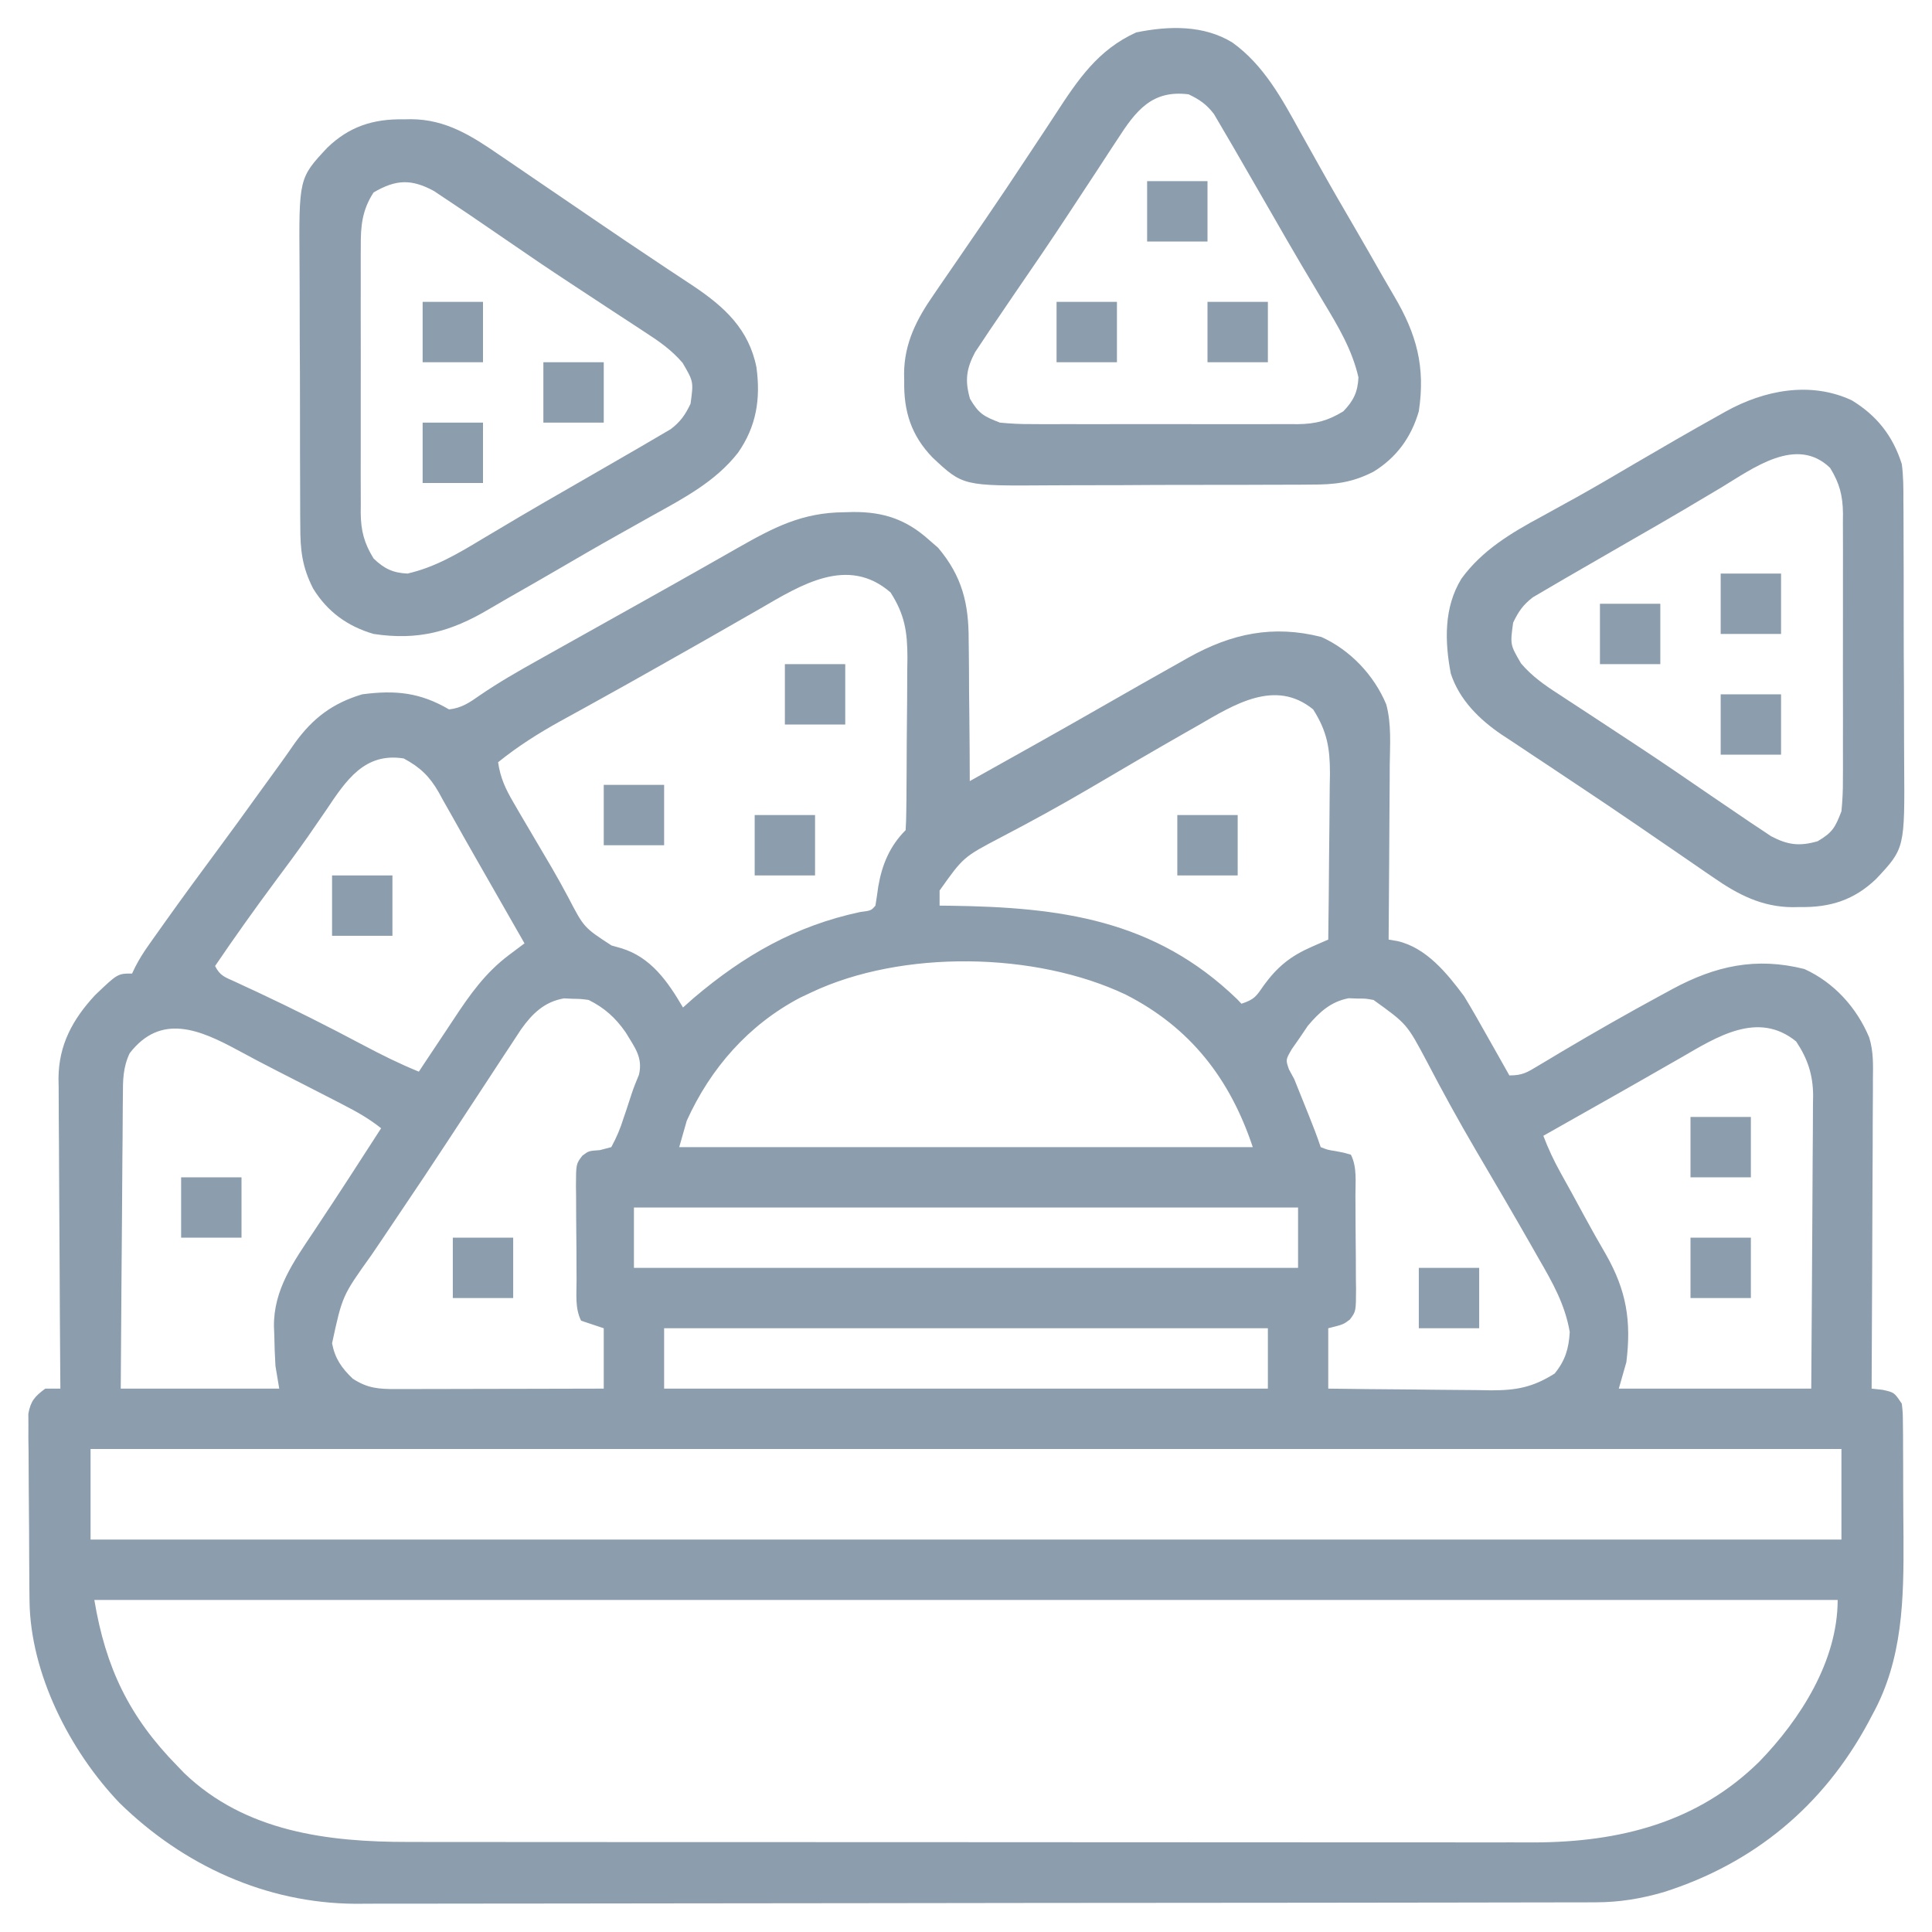 <svg xmlns="http://www.w3.org/2000/svg" xmlns:xlink="http://www.w3.org/1999/xlink" xmlns:svgjs="http://svgjs.com/svgjs" id="SvgjsSvg1001" width="288" height="288"><defs id="SvgjsDefs1002"></defs><g id="SvgjsG1008"><svg xmlns="http://www.w3.org/2000/svg" viewBox="0 0 512 512" width="288" height="288"><path fill="#8c9dad" d="M0 0 C0.773 -0.021 1.547 -0.041 2.344 -0.062 C10.356 -0.116 16.413 1.898 22.438 7.312 C23.235 8.005 24.033 8.697 24.855 9.41 C31.235 16.976 32.995 24.219 32.957 33.945 C32.972 35.019 32.987 36.092 33.003 37.198 C33.045 40.591 33.055 43.982 33.062 47.375 C33.086 49.69 33.111 52.005 33.139 54.32 C33.201 59.964 33.236 65.606 33.25 71.25 C45.257 64.549 57.259 57.841 69.188 51 C75.818 47.202 82.457 43.42 89.125 39.688 C89.844 39.282 90.563 38.876 91.304 38.458 C102.626 32.149 113.605 29.797 126.43 33.059 C134.066 36.496 140.404 43.193 143.622 50.926 C145.036 56.157 144.608 61.683 144.543 67.059 C144.537 68.394 144.533 69.729 144.53 71.064 C144.519 74.558 144.489 78.051 144.456 81.544 C144.425 85.117 144.412 88.691 144.396 92.264 C144.364 99.259 144.313 106.255 144.25 113.25 C145.013 113.379 145.776 113.508 146.562 113.641 C154.222 115.377 159.75 122.197 164.25 128.25 C166.418 131.807 168.461 135.431 170.5 139.062 C171.054 140.042 171.609 141.021 172.18 142.029 C173.54 144.434 174.897 146.841 176.25 149.25 C179.773 149.25 180.962 148.443 183.949 146.645 C185.376 145.796 185.376 145.796 186.831 144.931 C187.856 144.314 188.881 143.698 189.938 143.062 C198.686 137.878 207.493 132.84 216.438 128 C217.446 127.452 218.454 126.904 219.493 126.339 C230.836 120.228 241.599 117.814 254.438 121.055 C262.29 124.613 268.321 131.301 271.619 139.216 C272.764 142.906 272.641 146.565 272.591 150.398 C272.591 151.287 272.591 152.175 272.592 153.091 C272.59 156.007 272.567 158.923 272.543 161.84 C272.537 163.87 272.533 165.9 272.53 167.931 C272.519 173.259 272.489 178.587 272.456 183.915 C272.425 189.358 272.412 194.801 272.396 200.244 C272.364 210.913 272.313 221.581 272.25 232.25 C273.673 232.405 273.673 232.405 275.125 232.562 C278.25 233.25 278.25 233.25 280.25 236.25 C280.517 238.66 280.517 238.66 280.541 241.553 C280.553 242.639 280.566 243.725 280.579 244.844 C280.583 246.611 280.583 246.611 280.586 248.414 C280.593 249.635 280.599 250.855 280.606 252.113 C280.616 254.707 280.621 257.301 280.621 259.896 C280.625 263.811 280.661 267.725 280.699 271.641 C280.775 288.016 280.552 303.99 272.438 318.688 C272.091 319.344 271.745 320 271.388 320.676 C259.464 342.824 241.038 358.107 217.125 365.688 C211.123 367.426 205.408 368.373 199.153 368.384 C197.945 368.389 196.738 368.393 195.494 368.398 C194.176 368.398 192.858 368.397 191.501 368.397 C190.08 368.4 188.659 368.404 187.238 368.408 C183.337 368.418 179.437 368.422 175.536 368.425 C171.327 368.429 167.119 368.438 162.91 368.447 C152.747 368.467 142.584 368.477 132.421 368.486 C127.63 368.49 122.839 368.495 118.049 368.501 C102.115 368.518 86.181 368.532 70.248 368.539 C66.115 368.541 61.982 368.543 57.849 368.545 C56.822 368.546 55.795 368.546 54.737 368.547 C38.109 368.555 21.482 368.58 4.855 368.613 C-12.231 368.646 -29.317 368.664 -46.403 368.667 C-55.99 368.669 -65.577 368.678 -75.164 368.703 C-83.331 368.725 -91.498 368.733 -99.666 368.724 C-103.828 368.719 -107.99 368.721 -112.152 368.74 C-115.973 368.758 -119.794 368.757 -123.615 368.741 C-125.629 368.738 -127.643 368.754 -129.657 368.771 C-153.364 368.606 -175.233 358.539 -192.07 342.051 C-205.225 328.301 -215.738 307.724 -215.927 288.422 C-215.94 287.274 -215.953 286.126 -215.966 284.943 C-215.973 283.713 -215.981 282.482 -215.988 281.215 C-215.996 279.944 -216.004 278.673 -216.013 277.364 C-216.027 274.68 -216.038 271.996 -216.045 269.312 C-216.056 265.877 -216.091 262.442 -216.13 259.006 C-216.163 255.722 -216.167 252.437 -216.176 249.152 C-216.193 247.92 -216.211 246.688 -216.229 245.418 C-216.226 244.273 -216.223 243.128 -216.22 241.949 C-216.226 240.943 -216.232 239.936 -216.238 238.899 C-215.61 235.491 -214.512 234.294 -211.75 232.25 C-210.43 232.25 -209.11 232.25 -207.75 232.25 C-207.759 231.155 -207.768 230.06 -207.777 228.932 C-207.858 218.589 -207.918 208.247 -207.957 197.904 C-207.978 192.587 -208.006 187.271 -208.052 181.954 C-208.095 176.819 -208.119 171.684 -208.13 166.548 C-208.137 164.593 -208.151 162.639 -208.173 160.684 C-208.202 157.936 -208.206 155.19 -208.204 152.442 C-208.226 151.242 -208.226 151.242 -208.248 150.018 C-208.184 141.148 -204.503 134.385 -198.559 127.98 C-192.569 122.25 -192.569 122.25 -188.75 122.25 C-188.468 121.661 -188.186 121.072 -187.896 120.465 C-186.852 118.446 -185.732 116.662 -184.422 114.809 C-183.959 114.153 -183.496 113.496 -183.02 112.821 C-182.518 112.117 -182.017 111.413 -181.5 110.688 C-180.972 109.943 -180.444 109.198 -179.9 108.431 C-175.354 102.045 -170.714 95.729 -166.047 89.43 C-162.51 84.652 -159.011 79.85 -155.548 75.018 C-153.421 72.055 -151.275 69.106 -149.126 66.158 C-147.924 64.491 -146.75 62.804 -145.582 61.113 C-140.823 54.549 -135.589 50.586 -127.75 48.25 C-118.894 47.092 -112.411 47.769 -104.75 52.25 C-101.469 51.895 -99.313 50.442 -96.656 48.562 C-91.678 45.152 -86.518 42.187 -81.25 39.25 C-80.258 38.693 -79.266 38.136 -78.244 37.562 C-75.081 35.788 -71.916 34.019 -68.75 32.25 C-66.667 31.084 -64.583 29.917 -62.5 28.75 C-59.376 27 -56.252 25.251 -53.127 23.504 C-47.856 20.557 -42.592 17.598 -37.34 14.617 C-36.306 14.031 -35.272 13.444 -34.207 12.84 C-32.257 11.732 -30.308 10.623 -28.359 9.512 C-18.692 4.022 -11.217 0.073 0 0 Z M-22.438 25.625 C-24.069 26.556 -24.069 26.556 -25.734 27.506 C-27.985 28.79 -30.232 30.078 -32.478 31.37 C-36.456 33.656 -40.45 35.914 -44.446 38.168 C-46.315 39.223 -48.183 40.279 -50.05 41.338 C-55.173 44.242 -60.31 47.118 -65.465 49.965 C-66.586 50.586 -67.708 51.208 -68.863 51.848 C-71.015 53.039 -73.17 54.225 -75.328 55.406 C-81.154 58.636 -86.558 62.07 -91.75 66.25 C-91.157 70.377 -89.786 73.311 -87.688 76.898 C-87.06 77.98 -86.432 79.061 -85.786 80.175 C-85.108 81.326 -84.429 82.476 -83.75 83.625 C-83.059 84.8 -82.368 85.974 -81.677 87.149 C-80.316 89.463 -78.953 91.775 -77.588 94.086 C-76.039 96.752 -74.552 99.434 -73.105 102.156 C-68.996 110.062 -68.996 110.062 -61.688 114.812 C-60.856 115.047 -60.025 115.282 -59.168 115.523 C-51.217 117.913 -46.765 124.406 -42.75 131.25 C-41.822 130.425 -40.894 129.6 -39.938 128.75 C-26.597 117.429 -12.922 109.594 4.215 105.941 C7.113 105.565 7.113 105.565 8.25 104.25 C8.522 102.566 8.768 100.878 9 99.188 C9.987 93.411 12.047 88.453 16.25 84.25 C16.364 82.574 16.41 80.894 16.427 79.215 C16.44 78.139 16.453 77.064 16.466 75.956 C16.473 74.783 16.481 73.611 16.488 72.402 C16.5 70.602 16.5 70.602 16.513 68.765 C16.527 66.215 16.537 63.665 16.545 61.115 C16.562 57.228 16.606 53.342 16.65 49.455 C16.661 46.979 16.669 44.503 16.676 42.027 C16.702 40.289 16.702 40.289 16.729 38.516 C16.71 31.612 16.001 27.103 12.25 21.25 C0.925 11.435 -11.466 19.252 -22.438 25.625 Z M93.75 56.5 C92.658 57.121 91.566 57.742 90.44 58.382 C81.953 63.224 73.519 68.161 65.1 73.12 C57.332 77.677 49.453 82.006 41.466 86.168 C31.552 91.375 31.552 91.375 25.25 100.25 C25.25 101.57 25.25 102.89 25.25 104.25 C26.578 104.264 26.578 104.264 27.934 104.278 C57.107 104.665 82.176 107.852 104.105 129.043 C104.483 129.441 104.861 129.84 105.25 130.25 C108.694 129.102 109.135 128.336 111.125 125.438 C114.768 120.441 118.248 117.615 123.918 115.141 C124.729 114.785 125.54 114.43 126.376 114.063 C126.994 113.795 127.613 113.527 128.25 113.25 C128.352 105.849 128.422 98.447 128.47 91.045 C128.49 88.529 128.517 86.013 128.552 83.498 C128.6 79.873 128.623 76.25 128.641 72.625 C128.661 71.507 128.682 70.389 128.703 69.237 C128.705 62.428 127.921 58.036 124.25 52.25 C114.177 44.032 103.229 51.021 93.75 56.5 Z M-137.312 78.938 C-138.35 80.448 -139.389 81.957 -140.43 83.465 C-140.968 84.247 -141.507 85.029 -142.062 85.835 C-144.939 89.95 -147.941 93.971 -150.938 98 C-156.363 105.316 -161.635 112.713 -166.75 120.25 C-165.42 122.91 -164.117 123.192 -161.43 124.43 C-160.054 125.073 -160.054 125.073 -158.65 125.729 C-157.153 126.42 -157.153 126.42 -155.625 127.125 C-146.075 131.602 -136.691 136.325 -127.378 141.277 C-122.571 143.823 -117.791 146.201 -112.75 148.25 C-112.272 147.524 -111.793 146.798 -111.301 146.05 C-109.499 143.327 -107.688 140.611 -105.871 137.898 C-105.091 136.729 -104.314 135.558 -103.541 134.384 C-99.21 127.81 -95.115 122.002 -88.75 117.25 C-87.416 116.25 -86.083 115.25 -84.75 114.25 C-89.039 106.718 -93.338 99.191 -97.652 91.672 C-99.732 88.042 -101.79 84.4 -103.828 80.746 C-104.677 79.247 -105.526 77.749 -106.375 76.25 C-106.739 75.582 -107.103 74.915 -107.478 74.227 C-109.921 69.963 -112.428 67.578 -116.75 65.25 C-127.123 63.604 -132.002 70.997 -137.312 78.938 Z M-8.75 127.25 C-10.243 127.956 -10.243 127.956 -11.766 128.676 C-25.38 135.857 -35.442 147.31 -41.75 161.25 C-42.41 163.56 -43.07 165.87 -43.75 168.25 C6.41 168.25 56.57 168.25 108.25 168.25 C102.212 150.135 91.7 136.544 74.578 127.832 C50.681 116.473 15.287 115.872 -8.75 127.25 Z M-85.636 137.004 C-86.654 138.527 -87.658 140.059 -88.652 141.598 C-89.204 142.43 -89.755 143.262 -90.323 144.12 C-92.123 146.843 -93.906 149.577 -95.688 152.312 C-96.929 154.204 -98.172 156.094 -99.416 157.984 C-101.319 160.879 -103.22 163.774 -105.116 166.672 C-109.239 172.972 -113.418 179.229 -117.637 185.465 C-119.216 187.814 -120.794 190.164 -122.371 192.516 C-123.364 193.992 -124.363 195.464 -125.367 196.933 C-133.029 207.639 -133.029 207.639 -135.75 220.25 C-134.969 224.272 -133.234 226.79 -130.25 229.625 C-126.322 232.178 -123.396 232.373 -118.81 232.364 C-117.589 232.363 -116.368 232.363 -115.11 232.363 C-113.791 232.358 -112.472 232.353 -111.113 232.348 C-109.75 232.346 -108.387 232.344 -107.023 232.343 C-103.438 232.34 -99.852 232.33 -96.267 232.319 C-92.607 232.308 -88.947 232.304 -85.287 232.299 C-78.108 232.288 -70.929 232.271 -63.75 232.25 C-63.75 226.97 -63.75 221.69 -63.75 216.25 C-65.73 215.59 -67.71 214.93 -69.75 214.25 C-71.429 210.892 -70.935 207.104 -70.953 203.41 C-70.959 202.532 -70.965 201.654 -70.97 200.75 C-70.98 198.891 -70.986 197.033 -70.99 195.174 C-71 192.327 -71.031 189.481 -71.062 186.635 C-71.069 184.831 -71.074 183.027 -71.078 181.223 C-71.09 180.369 -71.103 179.516 -71.116 178.637 C-71.093 172.696 -71.093 172.696 -69.414 170.514 C-67.75 169.25 -67.75 169.25 -64.766 169.043 C-63.77 168.781 -62.775 168.52 -61.75 168.25 C-60.309 165.581 -59.388 163.41 -58.5 160.562 C-58.136 159.5 -58.136 159.5 -57.766 158.416 C-57.291 157.019 -56.832 155.616 -56.391 154.207 C-55.821 152.467 -55.129 150.767 -54.422 149.078 C-53.312 144.408 -55.613 141.761 -57.953 137.816 C-60.654 133.959 -63.504 131.373 -67.75 129.25 C-69.756 128.976 -69.756 128.976 -72 128.938 C-72.748 128.9 -73.495 128.863 -74.266 128.824 C-79.466 129.715 -82.681 132.856 -85.636 137.004 Z M122.844 136.09 C121.807 137.623 121.807 137.623 120.75 139.188 C120.038 140.207 119.327 141.227 118.594 142.277 C116.951 145.098 116.951 145.098 117.84 147.652 C118.305 148.51 118.771 149.367 119.25 150.25 C120.271 152.791 121.292 155.333 122.312 157.875 C122.581 158.543 122.85 159.21 123.127 159.898 C124.237 162.666 125.307 165.421 126.25 168.25 C128.095 168.979 128.095 168.979 130.25 169.312 C132.438 169.723 132.438 169.723 134.25 170.25 C135.929 173.608 135.435 177.396 135.453 181.09 C135.459 181.968 135.465 182.846 135.47 183.75 C135.48 185.609 135.486 187.467 135.49 189.326 C135.5 192.173 135.531 195.019 135.562 197.865 C135.569 199.669 135.574 201.473 135.578 203.277 C135.59 204.131 135.603 204.984 135.616 205.863 C135.593 211.795 135.593 211.795 133.978 213.936 C132.25 215.25 132.25 215.25 128.25 216.25 C128.25 221.53 128.25 226.81 128.25 232.25 C135.509 232.349 142.768 232.422 150.027 232.47 C152.495 232.49 154.962 232.517 157.43 232.552 C160.984 232.6 164.539 232.623 168.094 232.641 C169.19 232.661 170.286 232.682 171.415 232.703 C178.17 232.705 182.505 231.88 188.25 228.25 C191.055 224.812 191.991 221.66 192.25 217.25 C190.987 209.898 187.706 204.162 184 197.75 C183.068 196.112 183.068 196.112 182.118 194.44 C177.276 185.953 172.339 177.519 167.38 169.1 C162.823 161.332 158.494 153.453 154.332 145.466 C149.089 135.604 149.089 135.604 140.25 129.25 C138.097 128.863 138.097 128.863 135.875 128.875 C134.781 128.832 134.781 128.832 133.664 128.789 C128.91 129.697 125.903 132.479 122.844 136.09 Z M-189.383 143.366 C-191.179 147.155 -191.19 150.604 -191.182 154.712 C-191.193 155.552 -191.203 156.391 -191.213 157.256 C-191.243 160.021 -191.253 162.786 -191.262 165.551 C-191.279 167.472 -191.297 169.393 -191.316 171.314 C-191.364 176.362 -191.393 181.411 -191.42 186.46 C-191.455 192.521 -191.512 198.583 -191.565 204.644 C-191.643 213.846 -191.694 223.048 -191.75 232.25 C-177.89 232.25 -164.03 232.25 -149.75 232.25 C-150.08 230.27 -150.41 228.29 -150.75 226.25 C-150.916 223.464 -151.025 220.724 -151.062 217.938 C-151.092 217.229 -151.121 216.521 -151.15 215.791 C-151.265 206.036 -145.939 198.596 -140.688 190.75 C-139.536 189.005 -138.385 187.261 -137.234 185.516 C-136.656 184.644 -136.078 183.772 -135.482 182.873 C-132.771 178.768 -130.104 174.634 -127.438 170.5 C-126.525 169.088 -125.612 167.677 -124.699 166.266 C-124.056 165.27 -123.413 164.275 -122.75 163.25 C-125.946 160.688 -129.283 158.829 -132.922 156.957 C-133.517 156.65 -134.112 156.342 -134.725 156.025 C-136.648 155.033 -138.574 154.047 -140.5 153.062 C-141.481 152.56 -141.481 152.56 -142.482 152.048 C-146.42 150.033 -146.42 150.033 -150.36 148.021 C-153.888 146.218 -157.392 144.379 -160.871 142.484 C-170.811 137.124 -181.124 132.666 -189.383 143.366 Z M221.688 144.562 C220.609 145.178 219.53 145.793 218.418 146.426 C216.165 147.711 213.913 149 211.664 150.292 C207.216 152.843 202.75 155.362 198.283 157.88 C193.936 160.331 189.593 162.79 185.25 165.25 C186.548 168.649 188.021 171.809 189.789 174.988 C190.284 175.883 190.778 176.777 191.288 177.698 C191.812 178.644 192.335 179.589 192.875 180.562 C193.957 182.552 195.037 184.541 196.117 186.531 C197.97 189.937 199.859 193.312 201.82 196.656 C207.266 206.229 208.61 214.292 207.25 225.25 C206.59 227.56 205.93 229.87 205.25 232.25 C222.08 232.25 238.91 232.25 256.25 232.25 C256.366 217.516 256.366 217.516 256.445 202.781 C256.469 196.768 256.497 190.755 256.552 184.742 C256.595 179.892 256.619 175.042 256.63 170.192 C256.637 168.346 256.651 166.499 256.673 164.652 C256.702 162.058 256.706 159.464 256.704 156.869 C256.718 156.112 256.733 155.356 256.748 154.576 C256.706 149.082 255.311 144.841 252.25 140.25 C242.141 132.003 231.182 139.059 221.688 144.562 Z M-55.75 184.25 C-55.75 189.53 -55.75 194.81 -55.75 200.25 C2.33 200.25 60.41 200.25 120.25 200.25 C120.25 194.97 120.25 189.69 120.25 184.25 C62.17 184.25 4.09 184.25 -55.75 184.25 Z M-47.75 216.25 C-47.75 221.53 -47.75 226.81 -47.75 232.25 C5.05 232.25 57.85 232.25 112.25 232.25 C112.25 226.97 112.25 221.69 112.25 216.25 C59.45 216.25 6.65 216.25 -47.75 216.25 Z M-199.75 248.25 C-199.75 256.17 -199.75 264.09 -199.75 272.25 C-46.63 272.25 106.49 272.25 264.25 272.25 C264.25 264.33 264.25 256.41 264.25 248.25 C111.13 248.25 -41.99 248.25 -199.75 248.25 Z M-198.75 288.25 C-195.752 306.241 -189.506 319.253 -176.75 332.25 C-176.147 332.878 -175.543 333.506 -174.922 334.152 C-158.695 349.709 -136.87 352.411 -115.424 352.384 C-114.111 352.386 -112.798 352.388 -111.446 352.391 C-107.826 352.397 -104.206 352.397 -100.586 352.395 C-96.673 352.395 -92.759 352.401 -88.846 352.405 C-81.187 352.414 -73.529 352.416 -65.87 352.417 C-59.641 352.418 -53.412 352.42 -47.183 352.423 C-29.499 352.432 -11.815 352.436 5.868 352.435 C6.82 352.435 7.773 352.435 8.754 352.435 C10.184 352.435 10.184 352.435 11.643 352.435 C27.087 352.435 42.531 352.444 57.975 352.458 C73.856 352.473 89.736 352.48 105.617 352.479 C114.523 352.479 123.43 352.481 132.337 352.492 C139.921 352.501 147.505 352.503 155.089 352.497 C158.953 352.493 162.817 352.493 166.682 352.502 C170.229 352.51 173.777 352.508 177.325 352.5 C179.194 352.497 181.063 352.505 182.933 352.513 C205.452 352.422 226.11 347.276 242.531 331.059 C253.338 319.895 263.25 304.443 263.25 288.25 C110.79 288.25 -41.67 288.25 -198.75 288.25 Z " transform="translate(223.75 135.75)" class="color003637 svgShape"></path><path fill="#8c9dad" d="M0 0 C0.665 -0.012 1.329 -0.023 2.014 -0.035 C11.212 0.018 18.026 4.353 25.371 9.414 C26.248 10.008 27.124 10.602 28.027 11.214 C30.857 13.135 33.679 15.067 36.5 17 C38.443 18.324 40.385 19.647 42.329 20.969 C45.223 22.94 48.117 24.911 51.008 26.886 C56.397 30.568 61.804 34.22 67.242 37.828 C68.401 38.6 69.559 39.373 70.717 40.146 C72.749 41.5 74.786 42.847 76.828 44.186 C85.052 49.705 91.511 55.604 93.531 65.723 C94.668 74.078 93.522 81.368 88.639 88.36 C82.729 95.916 74.439 100.31 66.188 104.875 C64.951 105.568 63.715 106.262 62.479 106.957 C60.574 108.029 58.668 109.1 56.76 110.168 C51.345 113.201 45.981 116.316 40.622 119.447 C36.379 121.919 32.115 124.355 27.846 126.782 C26.11 127.776 24.379 128.78 22.658 129.8 C12.512 135.81 3.833 138.16 -7.938 136.375 C-14.815 134.37 -20.168 130.505 -23.938 124.375 C-26.866 118.666 -27.379 114.109 -27.357 107.743 C-27.366 106.802 -27.374 105.861 -27.383 104.892 C-27.406 101.796 -27.407 98.701 -27.406 95.605 C-27.413 93.442 -27.421 91.279 -27.429 89.116 C-27.443 84.586 -27.444 80.056 -27.438 75.526 C-27.433 69.739 -27.463 63.953 -27.504 58.166 C-27.53 53.699 -27.532 49.232 -27.529 44.765 C-27.53 42.633 -27.54 40.5 -27.558 38.368 C-27.728 15.564 -27.728 15.564 -20.182 7.499 C-14.348 1.875 -7.991 -0.139 0 0 Z M-7.938 19.375 C-10.99 24.086 -11.369 28.295 -11.326 33.764 C-11.331 34.584 -11.336 35.404 -11.342 36.249 C-11.355 38.948 -11.346 41.645 -11.336 44.344 C-11.338 46.227 -11.341 48.109 -11.345 49.992 C-11.349 53.933 -11.343 57.873 -11.329 61.814 C-11.312 66.858 -11.321 71.901 -11.339 76.945 C-11.35 80.831 -11.347 84.718 -11.339 88.604 C-11.337 90.463 -11.339 92.323 -11.346 94.182 C-11.354 96.784 -11.342 99.385 -11.326 101.986 C-11.332 102.75 -11.338 103.514 -11.344 104.301 C-11.288 109.066 -10.435 112.316 -7.938 116.375 C-5.15 119.069 -2.817 120.203 1.062 120.375 C8.414 118.697 14.608 114.983 21 111.125 C23.119 109.866 25.239 108.609 27.359 107.352 C29.002 106.374 29.002 106.374 30.678 105.376 C35.221 102.69 39.797 100.062 44.375 97.436 C48.688 94.962 52.993 92.472 57.295 89.979 C59 88.99 60.707 88.004 62.416 87.021 C64.285 85.943 66.144 84.851 68 83.75 C68.937 83.201 69.874 82.652 70.84 82.086 C73.43 80.092 74.655 78.313 76.062 75.375 C76.867 69.518 76.867 69.518 73.965 64.549 C71.059 61.154 67.761 58.838 64.023 56.434 C63.349 55.989 62.675 55.544 61.98 55.086 C59.805 53.653 57.621 52.233 55.438 50.812 C53.182 49.331 50.929 47.847 48.676 46.362 C47.191 45.384 45.706 44.408 44.22 43.432 C38.555 39.713 32.949 35.916 27.375 32.062 C24.607 30.162 21.836 28.267 19.062 26.375 C18.392 25.918 17.721 25.46 17.03 24.989 C15.111 23.689 13.183 22.404 11.25 21.125 C10.192 20.419 9.133 19.712 8.043 18.984 C2.032 15.738 -2.035 15.923 -7.938 19.375 Z " transform="translate(106.938 31.625)" class="color003637 svgShape"></path><path fill="#8c9dad" d="M0 0 C6.667 4.025 10.976 9.483 13.312 16.938 C13.735 20.152 13.743 23.331 13.732 26.57 C13.741 27.51 13.749 28.451 13.758 29.421 C13.781 32.516 13.782 35.611 13.781 38.707 C13.788 40.87 13.796 43.033 13.804 45.197 C13.818 49.727 13.819 54.256 13.813 58.786 C13.808 64.573 13.838 70.359 13.879 76.146 C13.905 80.613 13.907 85.08 13.904 89.547 C13.905 91.68 13.915 93.813 13.933 95.945 C14.103 118.749 14.103 118.749 6.557 126.814 C0.723 132.437 -5.634 134.451 -13.625 134.312 C-14.29 134.324 -14.954 134.336 -15.639 134.348 C-23.774 134.3 -30.162 130.989 -36.711 126.422 C-37.363 125.978 -38.014 125.534 -38.686 125.076 C-40.817 123.621 -42.94 122.155 -45.062 120.688 C-47.319 119.139 -49.578 117.593 -51.836 116.047 C-53.398 114.978 -54.959 113.907 -56.519 112.835 C-62.073 109.025 -67.663 105.273 -73.273 101.547 C-75.583 100.007 -77.892 98.466 -80.201 96.925 C-81.68 95.942 -83.161 94.961 -84.644 93.984 C-86.722 92.613 -88.791 91.23 -90.859 89.844 C-91.464 89.45 -92.069 89.056 -92.692 88.65 C-98.612 84.648 -103.966 79.381 -106.211 72.43 C-107.843 63.895 -108.061 54.885 -103.4 47.305 C-97.961 39.787 -90.158 35.127 -82.125 30.812 C-80.088 29.691 -78.051 28.567 -76.016 27.441 C-74.973 26.868 -73.931 26.294 -72.857 25.704 C-67.648 22.801 -62.514 19.773 -57.375 16.75 C-50.118 12.499 -42.844 8.286 -35.5 4.188 C-34.414 3.578 -34.414 3.578 -33.305 2.956 C-23.196 -2.646 -10.975 -5.086 0 0 Z M-34.625 23.188 C-36.744 24.446 -38.864 25.704 -40.984 26.961 C-42.079 27.613 -43.174 28.265 -44.303 28.937 C-48.846 31.622 -53.422 34.251 -58 36.876 C-62.313 39.351 -66.618 41.84 -70.92 44.334 C-72.625 45.322 -74.332 46.308 -76.041 47.291 C-77.91 48.369 -79.769 49.462 -81.625 50.562 C-83.031 51.386 -83.031 51.386 -84.465 52.227 C-87.055 54.22 -88.28 55.999 -89.688 58.938 C-90.492 64.798 -90.492 64.798 -87.584 69.768 C-84.705 73.13 -81.456 75.428 -77.754 77.809 C-77.088 78.248 -76.421 78.688 -75.735 79.14 C-73.579 80.56 -71.414 81.968 -69.25 83.375 C-67.005 84.849 -64.763 86.327 -62.521 87.804 C-61.027 88.788 -59.532 89.77 -58.037 90.752 C-50.894 95.443 -43.838 100.255 -36.803 105.105 C-34.439 106.729 -32.066 108.336 -29.688 109.938 C-28.287 110.891 -28.287 110.891 -26.858 111.864 C-25.902 112.498 -24.946 113.132 -23.961 113.785 C-23.096 114.364 -22.232 114.943 -21.341 115.539 C-16.907 117.876 -13.808 118.26 -9 116.875 C-5.019 114.546 -4.334 113.192 -2.688 108.938 C-2.408 106.066 -2.277 103.416 -2.299 100.549 C-2.294 99.729 -2.289 98.908 -2.283 98.063 C-2.27 95.365 -2.279 92.667 -2.289 89.969 C-2.287 88.086 -2.284 86.203 -2.28 84.32 C-2.276 80.38 -2.282 76.439 -2.296 72.499 C-2.313 67.455 -2.304 62.411 -2.286 57.367 C-2.275 53.481 -2.278 49.595 -2.286 45.709 C-2.288 43.849 -2.286 41.99 -2.279 40.13 C-2.271 37.529 -2.283 34.928 -2.299 32.326 C-2.293 31.562 -2.287 30.799 -2.281 30.012 C-2.337 25.246 -3.19 21.996 -5.688 17.938 C-14.593 9.329 -26.094 18.039 -34.625 23.188 Z " transform="translate(490.688 106.063)" class="color003637 svgShape"></path><path fill="#8c9dad" d="M0 0 C8.285 5.974 13.101 14.871 17.925 23.641 C18.613 24.873 19.302 26.104 19.993 27.335 C21.058 29.233 22.121 31.131 23.181 33.031 C26.199 38.44 29.306 43.794 32.432 49.141 C34.905 53.385 37.341 57.649 39.769 61.919 C40.763 63.656 41.767 65.387 42.787 67.108 C48.797 77.254 51.147 85.933 49.362 97.703 C47.357 104.581 43.492 109.933 37.362 113.703 C31.653 116.632 27.096 117.144 20.73 117.123 C19.789 117.132 18.848 117.14 17.879 117.149 C14.783 117.172 11.688 117.173 8.593 117.172 C6.429 117.179 4.266 117.187 2.103 117.195 C-2.427 117.208 -6.957 117.21 -11.487 117.204 C-17.274 117.198 -23.06 117.229 -28.846 117.269 C-33.314 117.295 -37.781 117.298 -42.248 117.294 C-44.38 117.296 -46.513 117.306 -48.645 117.323 C-71.449 117.493 -71.449 117.493 -79.514 109.948 C-85.138 104.114 -87.152 97.756 -87.013 89.766 C-87.025 89.101 -87.036 88.437 -87.048 87.752 C-87.001 79.617 -83.689 73.228 -79.122 66.68 C-78.678 66.028 -78.234 65.376 -77.777 64.705 C-76.322 62.574 -74.855 60.451 -73.388 58.328 C-71.838 56.07 -70.289 53.811 -68.741 51.551 C-67.671 49.989 -66.599 48.428 -65.527 46.867 C-61.731 41.334 -58.01 35.755 -54.318 30.152 C-52.791 27.849 -51.264 25.546 -49.736 23.244 C-48.764 21.773 -47.797 20.3 -46.835 18.822 C-40.958 9.804 -35.66 1.888 -25.529 -2.707 C-16.936 -4.46 -7.648 -4.725 0 0 Z M-30.509 25.637 C-30.949 26.303 -31.388 26.969 -31.841 27.656 C-33.261 29.812 -34.668 31.976 -36.075 34.141 C-37.55 36.385 -39.027 38.628 -40.504 40.87 C-41.488 42.364 -42.471 43.858 -43.452 45.354 C-48.144 52.496 -52.955 59.552 -57.806 66.588 C-59.429 68.951 -61.037 71.324 -62.638 73.703 C-63.274 74.637 -63.909 75.57 -64.564 76.532 C-65.198 77.488 -65.832 78.445 -66.486 79.43 C-67.064 80.294 -67.643 81.159 -68.24 82.049 C-70.576 86.484 -70.961 89.583 -69.575 94.391 C-67.247 98.372 -65.893 99.056 -61.638 100.703 C-58.766 100.983 -56.116 101.114 -53.249 101.091 C-52.429 101.097 -51.609 101.102 -50.764 101.107 C-48.065 101.12 -45.368 101.112 -42.669 101.102 C-40.786 101.104 -38.904 101.106 -37.021 101.11 C-33.08 101.115 -29.14 101.108 -25.199 101.094 C-20.155 101.077 -15.112 101.087 -10.068 101.105 C-6.181 101.116 -2.295 101.112 1.591 101.105 C3.45 101.103 5.31 101.105 7.169 101.112 C9.771 101.12 12.372 101.108 14.973 101.091 C15.737 101.097 16.501 101.103 17.288 101.11 C22.053 101.053 25.303 100.2 29.362 97.703 C32.056 94.916 33.19 92.583 33.362 88.703 C31.684 81.352 27.97 75.158 24.112 68.766 C22.853 66.646 21.596 64.527 20.339 62.406 C19.361 60.764 19.361 60.764 18.363 59.088 C15.677 54.544 13.049 49.969 10.423 45.391 C7.949 41.077 5.459 36.773 2.966 32.471 C1.977 30.765 0.991 29.058 0.009 27.35 C-1.07 25.481 -2.162 23.621 -3.263 21.766 C-3.812 20.828 -4.361 19.891 -4.927 18.926 C-6.921 16.336 -8.7 15.111 -11.638 13.703 C-21.323 12.473 -25.599 18.001 -30.509 25.637 Z " transform="translate(326.638 11.297)" class="color003637 svgShape"></path><path fill="#8c9dad" d="M0 0 C5.28 0 10.56 0 16 0 C16 5.28 16 10.56 16 16 C10.72 16 5.44 16 0 16 C0 10.72 0 5.44 0 0 Z " transform="translate(376 336)" class="color003738 svgShape"></path><path fill="#8c9dad" d="M0 0 C5.28 0 10.56 0 16 0 C16 5.28 16 10.56 16 16 C10.72 16 5.44 16 0 16 C0 10.72 0 5.44 0 0 Z " transform="translate(448 328)" class="color003738 svgShape"></path><path fill="#8c9dad" d="M0 0 C5.28 0 10.56 0 16 0 C16 5.28 16 10.56 16 16 C10.72 16 5.44 16 0 16 C0 10.72 0 5.44 0 0 Z " transform="translate(120 328)" class="color003738 svgShape"></path><path fill="#8c9dad" d="M0 0 C5.28 0 10.56 0 16 0 C16 5.28 16 10.56 16 16 C10.72 16 5.44 16 0 16 C0 10.72 0 5.44 0 0 Z " transform="translate(48 312)" class="color003738 svgShape"></path><path fill="#8c9dad" d="M0 0 C5.28 0 10.56 0 16 0 C16 5.28 16 10.56 16 16 C10.72 16 5.44 16 0 16 C0 10.72 0 5.44 0 0 Z " transform="translate(448 296)" class="color003738 svgShape"></path><path fill="#8c9dad" d="M0 0 C5.28 0 10.56 0 16 0 C16 5.28 16 10.56 16 16 C10.72 16 5.44 16 0 16 C0 10.72 0 5.44 0 0 Z " transform="translate(88 232)" class="color003738 svgShape"></path><path fill="#8c9dad" d="M0 0 C5.28 0 10.56 0 16 0 C16 5.28 16 10.56 16 16 C10.72 16 5.44 16 0 16 C0 10.72 0 5.44 0 0 Z " transform="translate(312 216)" class="color003738 svgShape"></path><path fill="#8c9dad" d="M0 0 C5.28 0 10.56 0 16 0 C16 5.28 16 10.56 16 16 C10.72 16 5.44 16 0 16 C0 10.72 0 5.44 0 0 Z " transform="translate(200 216)" class="color003738 svgShape"></path><path fill="#8c9dad" d="M0 0 C5.28 0 10.56 0 16 0 C16 5.28 16 10.56 16 16 C10.72 16 5.44 16 0 16 C0 10.72 0 5.44 0 0 Z " transform="translate(160 208)" class="color003738 svgShape"></path><path fill="#8c9dad" d="M0 0 C5.28 0 10.56 0 16 0 C16 5.28 16 10.56 16 16 C10.72 16 5.44 16 0 16 C0 10.72 0 5.44 0 0 Z " transform="translate(456 184)" class="color003738 svgShape"></path><path fill="#8c9dad" d="M0 0 C5.28 0 10.56 0 16 0 C16 5.28 16 10.56 16 16 C10.72 16 5.44 16 0 16 C0 10.72 0 5.44 0 0 Z " transform="translate(208 176)" class="color003738 svgShape"></path><path fill="#8c9dad" d="M0 0 C5.28 0 10.56 0 16 0 C16 5.28 16 10.56 16 16 C10.72 16 5.44 16 0 16 C0 10.72 0 5.44 0 0 Z " transform="translate(424 160)" class="color003738 svgShape"></path><path fill="#8c9dad" d="M0 0 C5.28 0 10.56 0 16 0 C16 5.28 16 10.56 16 16 C10.72 16 5.44 16 0 16 C0 10.72 0 5.44 0 0 Z " transform="translate(456 152)" class="color003738 svgShape"></path><path fill="#8c9dad" d="M0 0 C5.28 0 10.56 0 16 0 C16 5.28 16 10.56 16 16 C10.72 16 5.44 16 0 16 C0 10.72 0 5.44 0 0 Z " transform="translate(112 112)" class="color003738 svgShape"></path><path fill="#8c9dad" d="M0 0 C5.28 0 10.56 0 16 0 C16 5.28 16 10.56 16 16 C10.72 16 5.44 16 0 16 C0 10.72 0 5.44 0 0 Z " transform="translate(144 96)" class="color003738 svgShape"></path><path fill="#8c9dad" d="M0 0 C5.28 0 10.56 0 16 0 C16 5.28 16 10.56 16 16 C10.72 16 5.44 16 0 16 C0 10.72 0 5.44 0 0 Z " transform="translate(320 80)" class="color003738 svgShape"></path><path fill="#8c9dad" d="M0 0 C5.28 0 10.56 0 16 0 C16 5.28 16 10.56 16 16 C10.72 16 5.44 16 0 16 C0 10.72 0 5.44 0 0 Z " transform="translate(280 80)" class="color003738 svgShape"></path><path fill="#8c9dad" d="M0 0 C5.28 0 10.56 0 16 0 C16 5.28 16 10.56 16 16 C10.72 16 5.44 16 0 16 C0 10.72 0 5.44 0 0 Z " transform="translate(112 80)" class="color003738 svgShape"></path><path fill="#8c9dad" d="M0 0 C5.28 0 10.56 0 16 0 C16 5.28 16 10.56 16 16 C10.72 16 5.44 16 0 16 C0 10.72 0 5.44 0 0 Z " transform="translate(304 48)" class="color003738 svgShape"></path></svg></g></svg>